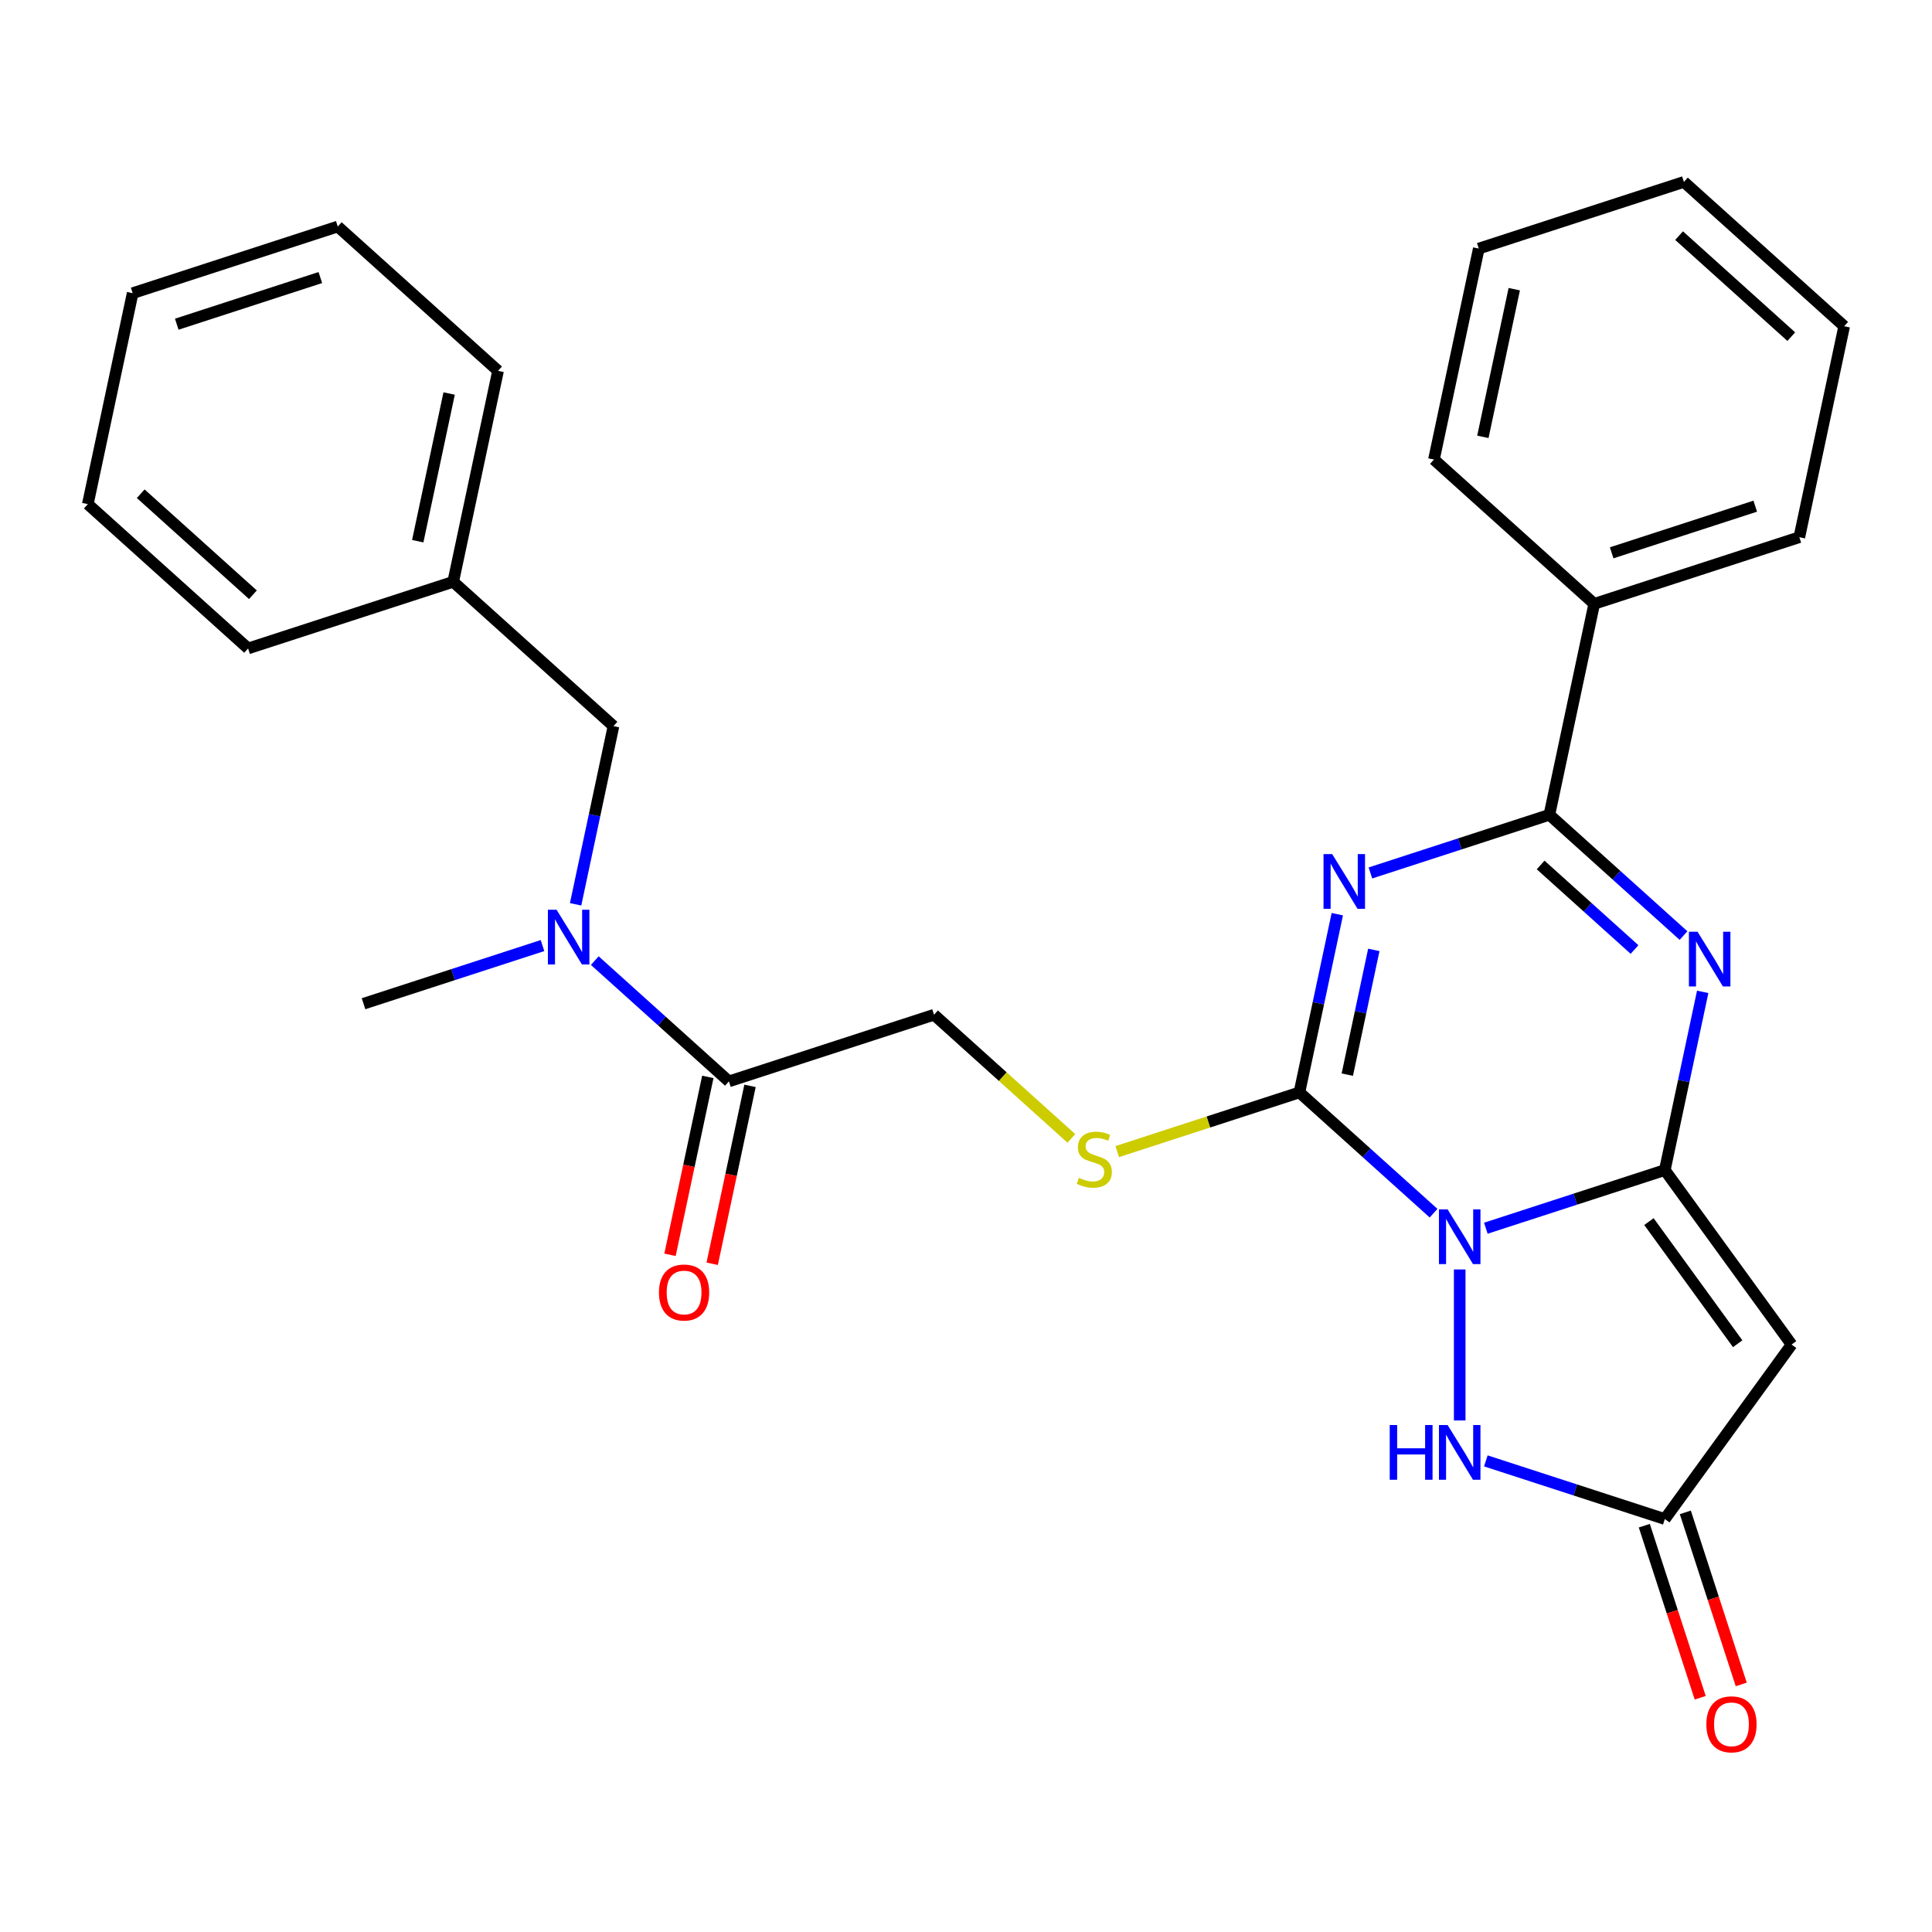 <?xml version='1.0' encoding='iso-8859-1'?>
<svg version='1.1' baseProfile='full'
              xmlns='http://www.w3.org/2000/svg'
                      xmlns:rdkit='http://www.rdkit.org/xml'
                      xmlns:xlink='http://www.w3.org/1999/xlink'
                  xml:space='preserve'
width='1000px' height='1000px' viewBox='0 0 1000 1000'>
<!-- END OF HEADER -->
<rect style='opacity:1.0;fill:#FFFFFF;stroke:none' width='1000' height='1000' x='0' y='0'> </rect>
<path class='bond-0' d='M 769.071,635.727 L 815.389,620.677' style='fill:none;fill-rule:evenodd;stroke:#0000FF;stroke-width:6px;stroke-linecap:butt;stroke-linejoin:miter;stroke-opacity:1' />
<path class='bond-0' d='M 815.389,620.677 L 861.708,605.627' style='fill:none;fill-rule:evenodd;stroke:#000000;stroke-width:6px;stroke-linecap:butt;stroke-linejoin:miter;stroke-opacity:1' />
<path class='bond-2' d='M 742.009,627.94 L 707.295,596.684' style='fill:none;fill-rule:evenodd;stroke:#0000FF;stroke-width:6px;stroke-linecap:butt;stroke-linejoin:miter;stroke-opacity:1' />
<path class='bond-2' d='M 707.295,596.684 L 672.582,565.427' style='fill:none;fill-rule:evenodd;stroke:#000000;stroke-width:6px;stroke-linecap:butt;stroke-linejoin:miter;stroke-opacity:1' />
<path class='bond-6' d='M 755.54,657.074 L 755.54,735.228' style='fill:none;fill-rule:evenodd;stroke:#0000FF;stroke-width:6px;stroke-linecap:butt;stroke-linejoin:miter;stroke-opacity:1' />
<path class='bond-3' d='M 861.708,605.627 L 871.511,559.507' style='fill:none;fill-rule:evenodd;stroke:#000000;stroke-width:6px;stroke-linecap:butt;stroke-linejoin:miter;stroke-opacity:1' />
<path class='bond-3' d='M 871.511,559.507 L 881.314,513.386' style='fill:none;fill-rule:evenodd;stroke:#0000FF;stroke-width:6px;stroke-linecap:butt;stroke-linejoin:miter;stroke-opacity:1' />
<path class='bond-5' d='M 861.708,605.627 L 927.323,695.939' style='fill:none;fill-rule:evenodd;stroke:#000000;stroke-width:6px;stroke-linecap:butt;stroke-linejoin:miter;stroke-opacity:1' />
<path class='bond-5' d='M 853.488,632.297 L 899.418,695.515' style='fill:none;fill-rule:evenodd;stroke:#000000;stroke-width:6px;stroke-linecap:butt;stroke-linejoin:miter;stroke-opacity:1' />
<path class='bond-1' d='M 692.188,473.186 L 682.385,519.307' style='fill:none;fill-rule:evenodd;stroke:#0000FF;stroke-width:6px;stroke-linecap:butt;stroke-linejoin:miter;stroke-opacity:1' />
<path class='bond-1' d='M 682.385,519.307 L 672.582,565.427' style='fill:none;fill-rule:evenodd;stroke:#000000;stroke-width:6px;stroke-linecap:butt;stroke-linejoin:miter;stroke-opacity:1' />
<path class='bond-1' d='M 711.085,491.664 L 704.223,523.949' style='fill:none;fill-rule:evenodd;stroke:#0000FF;stroke-width:6px;stroke-linecap:butt;stroke-linejoin:miter;stroke-opacity:1' />
<path class='bond-1' d='M 704.223,523.949 L 697.361,556.233' style='fill:none;fill-rule:evenodd;stroke:#000000;stroke-width:6px;stroke-linecap:butt;stroke-linejoin:miter;stroke-opacity:1' />
<path class='bond-4' d='M 709.322,451.839 L 755.64,436.789' style='fill:none;fill-rule:evenodd;stroke:#0000FF;stroke-width:6px;stroke-linecap:butt;stroke-linejoin:miter;stroke-opacity:1' />
<path class='bond-4' d='M 755.64,436.789 L 801.959,421.739' style='fill:none;fill-rule:evenodd;stroke:#000000;stroke-width:6px;stroke-linecap:butt;stroke-linejoin:miter;stroke-opacity:1' />
<path class='bond-8' d='M 672.582,565.427 L 625.433,580.747' style='fill:none;fill-rule:evenodd;stroke:#000000;stroke-width:6px;stroke-linecap:butt;stroke-linejoin:miter;stroke-opacity:1' />
<path class='bond-8' d='M 625.433,580.747 L 578.285,596.066' style='fill:none;fill-rule:evenodd;stroke:#CCCC00;stroke-width:6px;stroke-linecap:butt;stroke-linejoin:miter;stroke-opacity:1' />
<path class='bond-29' d='M 871.386,484.252 L 836.673,452.996' style='fill:none;fill-rule:evenodd;stroke:#0000FF;stroke-width:6px;stroke-linecap:butt;stroke-linejoin:miter;stroke-opacity:1' />
<path class='bond-29' d='M 836.673,452.996 L 801.959,421.739' style='fill:none;fill-rule:evenodd;stroke:#000000;stroke-width:6px;stroke-linecap:butt;stroke-linejoin:miter;stroke-opacity:1' />
<path class='bond-29' d='M 846.033,491.467 L 821.733,469.587' style='fill:none;fill-rule:evenodd;stroke:#0000FF;stroke-width:6px;stroke-linecap:butt;stroke-linejoin:miter;stroke-opacity:1' />
<path class='bond-29' d='M 821.733,469.587 L 797.434,447.708' style='fill:none;fill-rule:evenodd;stroke:#000000;stroke-width:6px;stroke-linecap:butt;stroke-linejoin:miter;stroke-opacity:1' />
<path class='bond-11' d='M 801.959,421.739 L 825.168,312.547' style='fill:none;fill-rule:evenodd;stroke:#000000;stroke-width:6px;stroke-linecap:butt;stroke-linejoin:miter;stroke-opacity:1' />
<path class='bond-28' d='M 927.323,695.939 L 861.708,786.251' style='fill:none;fill-rule:evenodd;stroke:#000000;stroke-width:6px;stroke-linecap:butt;stroke-linejoin:miter;stroke-opacity:1' />
<path class='bond-7' d='M 769.071,756.151 L 815.389,771.201' style='fill:none;fill-rule:evenodd;stroke:#0000FF;stroke-width:6px;stroke-linecap:butt;stroke-linejoin:miter;stroke-opacity:1' />
<path class='bond-7' d='M 815.389,771.201 L 861.708,786.251' style='fill:none;fill-rule:evenodd;stroke:#000000;stroke-width:6px;stroke-linecap:butt;stroke-linejoin:miter;stroke-opacity:1' />
<path class='bond-14' d='M 851.091,789.7 L 865.559,834.229' style='fill:none;fill-rule:evenodd;stroke:#000000;stroke-width:6px;stroke-linecap:butt;stroke-linejoin:miter;stroke-opacity:1' />
<path class='bond-14' d='M 865.559,834.229 L 880.027,878.757' style='fill:none;fill-rule:evenodd;stroke:#FF0000;stroke-width:6px;stroke-linecap:butt;stroke-linejoin:miter;stroke-opacity:1' />
<path class='bond-14' d='M 872.324,782.801 L 886.793,827.33' style='fill:none;fill-rule:evenodd;stroke:#000000;stroke-width:6px;stroke-linecap:butt;stroke-linejoin:miter;stroke-opacity:1' />
<path class='bond-14' d='M 886.793,827.33 L 901.261,871.858' style='fill:none;fill-rule:evenodd;stroke:#FF0000;stroke-width:6px;stroke-linecap:butt;stroke-linejoin:miter;stroke-opacity:1' />
<path class='bond-12' d='M 554.543,589.235 L 518.999,557.231' style='fill:none;fill-rule:evenodd;stroke:#CCCC00;stroke-width:6px;stroke-linecap:butt;stroke-linejoin:miter;stroke-opacity:1' />
<path class='bond-12' d='M 518.999,557.231 L 483.455,525.227' style='fill:none;fill-rule:evenodd;stroke:#000000;stroke-width:6px;stroke-linecap:butt;stroke-linejoin:miter;stroke-opacity:1' />
<path class='bond-9' d='M 377.288,559.723 L 483.455,525.227' style='fill:none;fill-rule:evenodd;stroke:#000000;stroke-width:6px;stroke-linecap:butt;stroke-linejoin:miter;stroke-opacity:1' />
<path class='bond-10' d='M 377.288,559.723 L 342.574,528.467' style='fill:none;fill-rule:evenodd;stroke:#000000;stroke-width:6px;stroke-linecap:butt;stroke-linejoin:miter;stroke-opacity:1' />
<path class='bond-10' d='M 342.574,528.467 L 307.86,497.211' style='fill:none;fill-rule:evenodd;stroke:#0000FF;stroke-width:6px;stroke-linecap:butt;stroke-linejoin:miter;stroke-opacity:1' />
<path class='bond-15' d='M 366.369,557.402 L 356.582,603.443' style='fill:none;fill-rule:evenodd;stroke:#000000;stroke-width:6px;stroke-linecap:butt;stroke-linejoin:miter;stroke-opacity:1' />
<path class='bond-15' d='M 356.582,603.443 L 346.796,649.484' style='fill:none;fill-rule:evenodd;stroke:#FF0000;stroke-width:6px;stroke-linecap:butt;stroke-linejoin:miter;stroke-opacity:1' />
<path class='bond-15' d='M 388.207,562.044 L 378.421,608.085' style='fill:none;fill-rule:evenodd;stroke:#000000;stroke-width:6px;stroke-linecap:butt;stroke-linejoin:miter;stroke-opacity:1' />
<path class='bond-15' d='M 378.421,608.085 L 368.634,654.125' style='fill:none;fill-rule:evenodd;stroke:#FF0000;stroke-width:6px;stroke-linecap:butt;stroke-linejoin:miter;stroke-opacity:1' />
<path class='bond-13' d='M 297.932,468.077 L 307.736,421.956' style='fill:none;fill-rule:evenodd;stroke:#0000FF;stroke-width:6px;stroke-linecap:butt;stroke-linejoin:miter;stroke-opacity:1' />
<path class='bond-13' d='M 307.736,421.956 L 317.539,375.835' style='fill:none;fill-rule:evenodd;stroke:#000000;stroke-width:6px;stroke-linecap:butt;stroke-linejoin:miter;stroke-opacity:1' />
<path class='bond-17' d='M 280.799,489.424 L 234.48,504.474' style='fill:none;fill-rule:evenodd;stroke:#0000FF;stroke-width:6px;stroke-linecap:butt;stroke-linejoin:miter;stroke-opacity:1' />
<path class='bond-17' d='M 234.48,504.474 L 188.162,519.523' style='fill:none;fill-rule:evenodd;stroke:#000000;stroke-width:6px;stroke-linecap:butt;stroke-linejoin:miter;stroke-opacity:1' />
<path class='bond-18' d='M 825.168,312.547 L 931.336,278.051' style='fill:none;fill-rule:evenodd;stroke:#000000;stroke-width:6px;stroke-linecap:butt;stroke-linejoin:miter;stroke-opacity:1' />
<path class='bond-18' d='M 834.194,286.139 L 908.512,261.992' style='fill:none;fill-rule:evenodd;stroke:#000000;stroke-width:6px;stroke-linecap:butt;stroke-linejoin:miter;stroke-opacity:1' />
<path class='bond-19' d='M 825.168,312.547 L 742.21,237.851' style='fill:none;fill-rule:evenodd;stroke:#000000;stroke-width:6px;stroke-linecap:butt;stroke-linejoin:miter;stroke-opacity:1' />
<path class='bond-16' d='M 317.539,375.835 L 234.581,301.139' style='fill:none;fill-rule:evenodd;stroke:#000000;stroke-width:6px;stroke-linecap:butt;stroke-linejoin:miter;stroke-opacity:1' />
<path class='bond-20' d='M 234.581,301.139 L 257.79,191.947' style='fill:none;fill-rule:evenodd;stroke:#000000;stroke-width:6px;stroke-linecap:butt;stroke-linejoin:miter;stroke-opacity:1' />
<path class='bond-20' d='M 216.224,280.119 L 232.47,203.684' style='fill:none;fill-rule:evenodd;stroke:#000000;stroke-width:6px;stroke-linecap:butt;stroke-linejoin:miter;stroke-opacity:1' />
<path class='bond-21' d='M 234.581,301.139 L 128.413,335.635' style='fill:none;fill-rule:evenodd;stroke:#000000;stroke-width:6px;stroke-linecap:butt;stroke-linejoin:miter;stroke-opacity:1' />
<path class='bond-23' d='M 931.336,278.051 L 954.545,168.859' style='fill:none;fill-rule:evenodd;stroke:#000000;stroke-width:6px;stroke-linecap:butt;stroke-linejoin:miter;stroke-opacity:1' />
<path class='bond-22' d='M 742.21,237.851 L 765.419,128.659' style='fill:none;fill-rule:evenodd;stroke:#000000;stroke-width:6px;stroke-linecap:butt;stroke-linejoin:miter;stroke-opacity:1' />
<path class='bond-22' d='M 767.53,226.114 L 783.776,149.68' style='fill:none;fill-rule:evenodd;stroke:#000000;stroke-width:6px;stroke-linecap:butt;stroke-linejoin:miter;stroke-opacity:1' />
<path class='bond-25' d='M 257.79,191.947 L 174.832,117.251' style='fill:none;fill-rule:evenodd;stroke:#000000;stroke-width:6px;stroke-linecap:butt;stroke-linejoin:miter;stroke-opacity:1' />
<path class='bond-24' d='M 128.413,335.635 L 45.455,260.939' style='fill:none;fill-rule:evenodd;stroke:#000000;stroke-width:6px;stroke-linecap:butt;stroke-linejoin:miter;stroke-opacity:1' />
<path class='bond-24' d='M 130.908,307.839 L 72.838,255.552' style='fill:none;fill-rule:evenodd;stroke:#000000;stroke-width:6px;stroke-linecap:butt;stroke-linejoin:miter;stroke-opacity:1' />
<path class='bond-27' d='M 765.419,128.659 L 871.587,94.163' style='fill:none;fill-rule:evenodd;stroke:#000000;stroke-width:6px;stroke-linecap:butt;stroke-linejoin:miter;stroke-opacity:1' />
<path class='bond-30' d='M 954.545,168.859 L 871.587,94.163' style='fill:none;fill-rule:evenodd;stroke:#000000;stroke-width:6px;stroke-linecap:butt;stroke-linejoin:miter;stroke-opacity:1' />
<path class='bond-30' d='M 927.163,174.247 L 869.092,121.959' style='fill:none;fill-rule:evenodd;stroke:#000000;stroke-width:6px;stroke-linecap:butt;stroke-linejoin:miter;stroke-opacity:1' />
<path class='bond-31' d='M 45.455,260.939 L 68.664,151.747' style='fill:none;fill-rule:evenodd;stroke:#000000;stroke-width:6px;stroke-linecap:butt;stroke-linejoin:miter;stroke-opacity:1' />
<path class='bond-26' d='M 174.832,117.251 L 68.664,151.747' style='fill:none;fill-rule:evenodd;stroke:#000000;stroke-width:6px;stroke-linecap:butt;stroke-linejoin:miter;stroke-opacity:1' />
<path class='bond-26' d='M 165.806,143.659 L 91.488,167.807' style='fill:none;fill-rule:evenodd;stroke:#000000;stroke-width:6px;stroke-linecap:butt;stroke-linejoin:miter;stroke-opacity:1' />
<path  class='atom-0' d='M 749.28 625.963
L 758.56 640.963
Q 759.48 642.443, 760.96 645.123
Q 762.44 647.803, 762.52 647.963
L 762.52 625.963
L 766.28 625.963
L 766.28 654.283
L 762.4 654.283
L 752.44 637.883
Q 751.28 635.963, 750.04 633.763
Q 748.84 631.563, 748.48 630.883
L 748.48 654.283
L 744.8 654.283
L 744.8 625.963
L 749.28 625.963
' fill='#0000FF'/>
<path  class='atom-2' d='M 689.531 442.075
L 698.811 457.075
Q 699.731 458.555, 701.211 461.235
Q 702.691 463.915, 702.771 464.075
L 702.771 442.075
L 706.531 442.075
L 706.531 470.395
L 702.651 470.395
L 692.691 453.995
Q 691.531 452.075, 690.291 449.875
Q 689.091 447.675, 688.731 446.995
L 688.731 470.395
L 685.051 470.395
L 685.051 442.075
L 689.531 442.075
' fill='#0000FF'/>
<path  class='atom-4' d='M 878.657 482.275
L 887.937 497.275
Q 888.857 498.755, 890.337 501.435
Q 891.817 504.115, 891.897 504.275
L 891.897 482.275
L 895.657 482.275
L 895.657 510.595
L 891.777 510.595
L 881.817 494.195
Q 880.657 492.275, 879.417 490.075
Q 878.217 487.875, 877.857 487.195
L 877.857 510.595
L 874.177 510.595
L 874.177 482.275
L 878.657 482.275
' fill='#0000FF'/>
<path  class='atom-7' d='M 719.32 737.595
L 723.16 737.595
L 723.16 749.635
L 737.64 749.635
L 737.64 737.595
L 741.48 737.595
L 741.48 765.915
L 737.64 765.915
L 737.64 752.835
L 723.16 752.835
L 723.16 765.915
L 719.32 765.915
L 719.32 737.595
' fill='#0000FF'/>
<path  class='atom-7' d='M 749.28 737.595
L 758.56 752.595
Q 759.48 754.075, 760.96 756.755
Q 762.44 759.435, 762.52 759.595
L 762.52 737.595
L 766.28 737.595
L 766.28 765.915
L 762.4 765.915
L 752.44 749.515
Q 751.28 747.595, 750.04 745.395
Q 748.84 743.195, 748.48 742.515
L 748.48 765.915
L 744.8 765.915
L 744.8 737.595
L 749.28 737.595
' fill='#0000FF'/>
<path  class='atom-9' d='M 558.414 609.643
Q 558.734 609.763, 560.054 610.323
Q 561.374 610.883, 562.814 611.243
Q 564.294 611.563, 565.734 611.563
Q 568.414 611.563, 569.974 610.283
Q 571.534 608.963, 571.534 606.683
Q 571.534 605.123, 570.734 604.163
Q 569.974 603.203, 568.774 602.683
Q 567.574 602.163, 565.574 601.563
Q 563.054 600.803, 561.534 600.083
Q 560.054 599.363, 558.974 597.843
Q 557.934 596.323, 557.934 593.763
Q 557.934 590.203, 560.334 588.003
Q 562.774 585.803, 567.574 585.803
Q 570.854 585.803, 574.574 587.363
L 573.654 590.443
Q 570.254 589.043, 567.694 589.043
Q 564.934 589.043, 563.414 590.203
Q 561.894 591.323, 561.934 593.283
Q 561.934 594.803, 562.694 595.723
Q 563.494 596.643, 564.614 597.163
Q 565.774 597.683, 567.694 598.283
Q 570.254 599.083, 571.774 599.883
Q 573.294 600.683, 574.374 602.323
Q 575.494 603.923, 575.494 606.683
Q 575.494 610.603, 572.854 612.723
Q 570.254 614.803, 565.894 614.803
Q 563.374 614.803, 561.454 614.243
Q 559.574 613.723, 557.334 612.803
L 558.414 609.643
' fill='#CCCC00'/>
<path  class='atom-11' d='M 288.069 470.867
L 297.349 485.867
Q 298.269 487.347, 299.749 490.027
Q 301.229 492.707, 301.309 492.867
L 301.309 470.867
L 305.069 470.867
L 305.069 499.187
L 301.189 499.187
L 291.229 482.787
Q 290.069 480.867, 288.829 478.667
Q 287.629 476.467, 287.269 475.787
L 287.269 499.187
L 283.589 499.187
L 283.589 470.867
L 288.069 470.867
' fill='#0000FF'/>
<path  class='atom-15' d='M 883.204 892.498
Q 883.204 885.698, 886.564 881.898
Q 889.924 878.098, 896.204 878.098
Q 902.484 878.098, 905.844 881.898
Q 909.204 885.698, 909.204 892.498
Q 909.204 899.378, 905.804 903.298
Q 902.404 907.178, 896.204 907.178
Q 889.964 907.178, 886.564 903.298
Q 883.204 899.418, 883.204 892.498
M 896.204 903.978
Q 900.524 903.978, 902.844 901.098
Q 905.204 898.178, 905.204 892.498
Q 905.204 886.938, 902.844 884.138
Q 900.524 881.298, 896.204 881.298
Q 891.884 881.298, 889.524 884.098
Q 887.204 886.898, 887.204 892.498
Q 887.204 898.218, 889.524 901.098
Q 891.884 903.978, 896.204 903.978
' fill='#FF0000'/>
<path  class='atom-16' d='M 341.078 668.995
Q 341.078 662.195, 344.438 658.395
Q 347.798 654.595, 354.078 654.595
Q 360.358 654.595, 363.718 658.395
Q 367.078 662.195, 367.078 668.995
Q 367.078 675.875, 363.678 679.795
Q 360.278 683.675, 354.078 683.675
Q 347.838 683.675, 344.438 679.795
Q 341.078 675.915, 341.078 668.995
M 354.078 680.475
Q 358.398 680.475, 360.718 677.595
Q 363.078 674.675, 363.078 668.995
Q 363.078 663.435, 360.718 660.635
Q 358.398 657.795, 354.078 657.795
Q 349.758 657.795, 347.398 660.595
Q 345.078 663.395, 345.078 668.995
Q 345.078 674.715, 347.398 677.595
Q 349.758 680.475, 354.078 680.475
' fill='#FF0000'/>
</svg>
